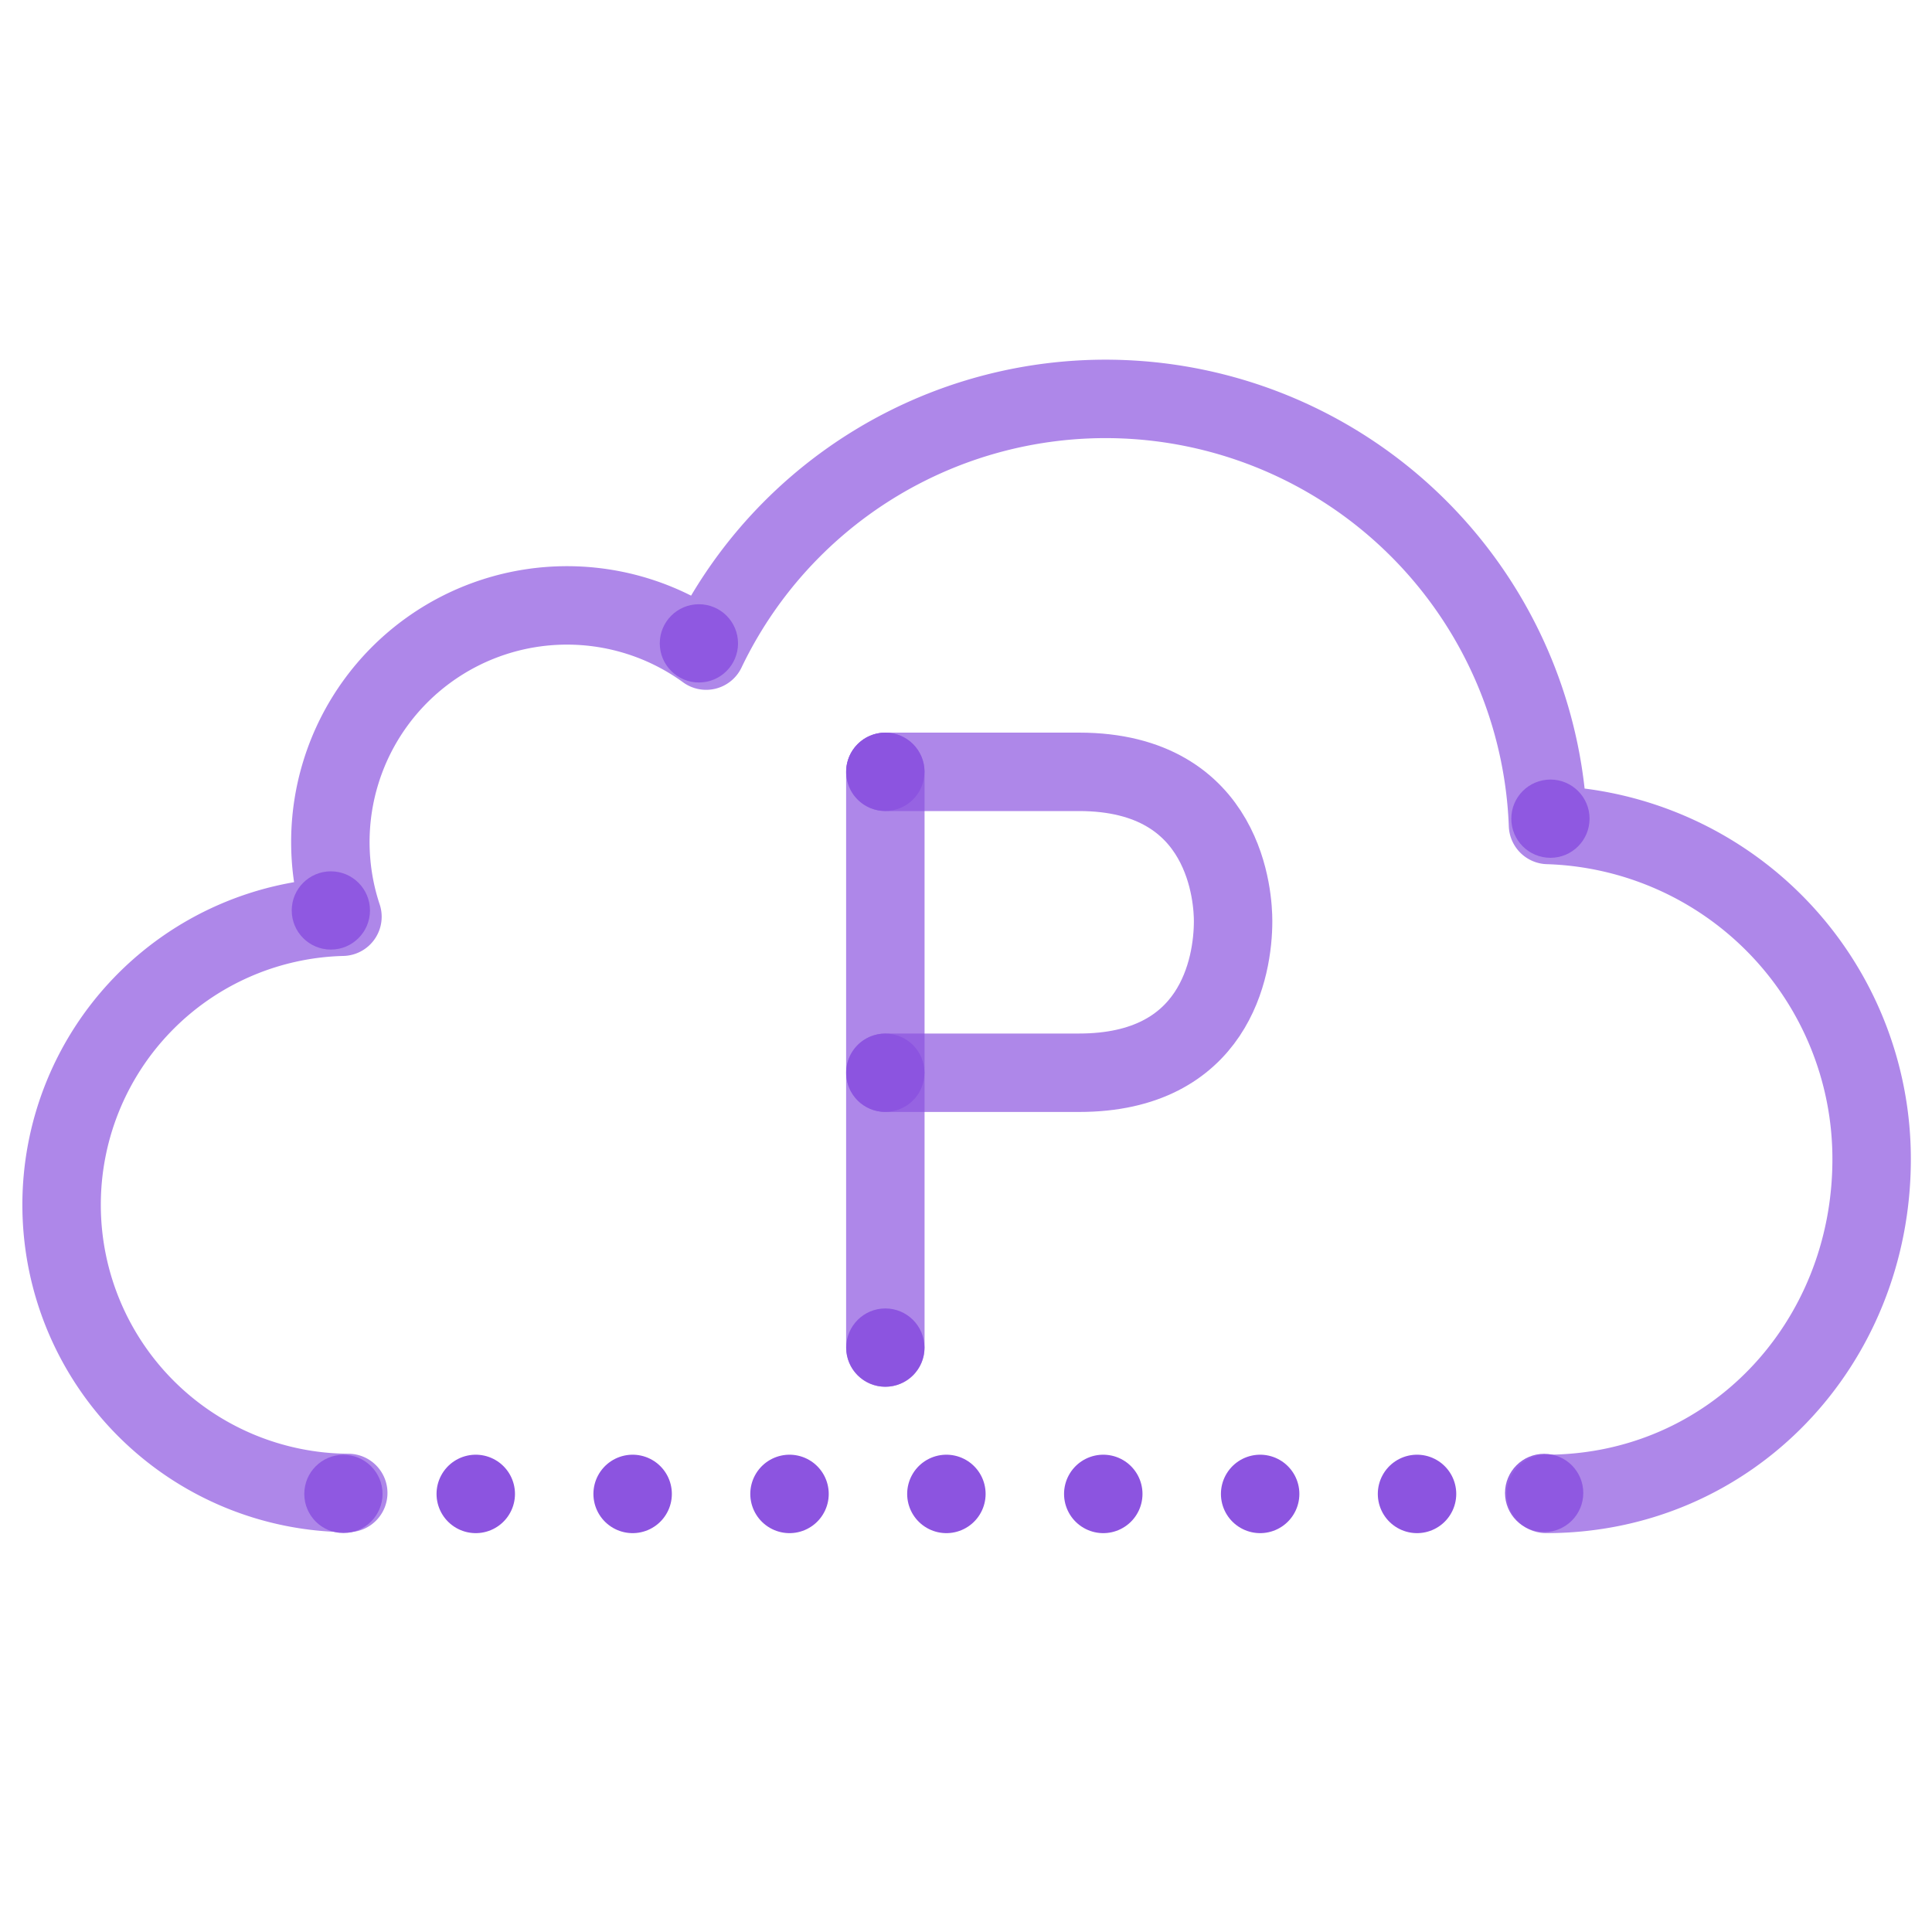 <svg xmlns="http://www.w3.org/2000/svg" viewBox="0 0 400 400"><defs><style>.cls-1,.cls-2,.cls-3{fill:none;stroke:#8c54e0;stroke-linecap:round;stroke-width:16.24px;}.cls-1{stroke-linejoin:round;}.cls-1,.cls-2{opacity:0.7;}.cls-1,.cls-2,.cls-4{isolation:isolate;}.cls-2,.cls-3{stroke-miterlimit:10;}.cls-3{stroke-dasharray:0 32.48;}.cls-4,.cls-5{fill:#8c54e0;}.cls-4{opacity:0.9;}</style></defs><g id="Stroke"><g id="Stroke-2" data-name="Stroke"><path class="cls-1" d="M72.1,309.1a59.66,59.66,0,0,1-1.2-119.3,49,49,0,0,1,75.3-55.1,91.67,91.67,0,0,1,174.3,36.1,69.17,69.17,0,0,1,67,69.2c0,38.2-29.1,69.3-67.4,69.3"/><line class="cls-2" x1="183.3" y1="279" x2="183.3" y2="159.8"/><path class="cls-2" d="M183.3,159.8h40.1c30.8,0,31.9,26.6,31.9,30.9,0,9.6-3.8,31.4-31.9,31.4H183.3"/><line class="cls-3" x1="98.5" y1="309.3" x2="304" y2="309.3"/></g></g><g id="Fill"><g id="Fill-2" data-name="Fill"><circle class="cls-4" cx="68.5" cy="188.5" r="8.1"/><circle class="cls-4" cx="144.7" cy="133.2" r="8.1"/><circle class="cls-4" cx="71.1" cy="309.3" r="8.1"/><circle class="cls-4" cx="321" cy="169.5" r="8.1"/><circle class="cls-4" cx="319.7" cy="309.1" r="8.1"/><circle class="cls-5" cx="183.3" cy="159.8" r="8.1"/><circle class="cls-5" cx="183.3" cy="222.1" r="8.1"/><circle class="cls-5" cx="183.3" cy="279" r="8.1"/></g></g></svg>